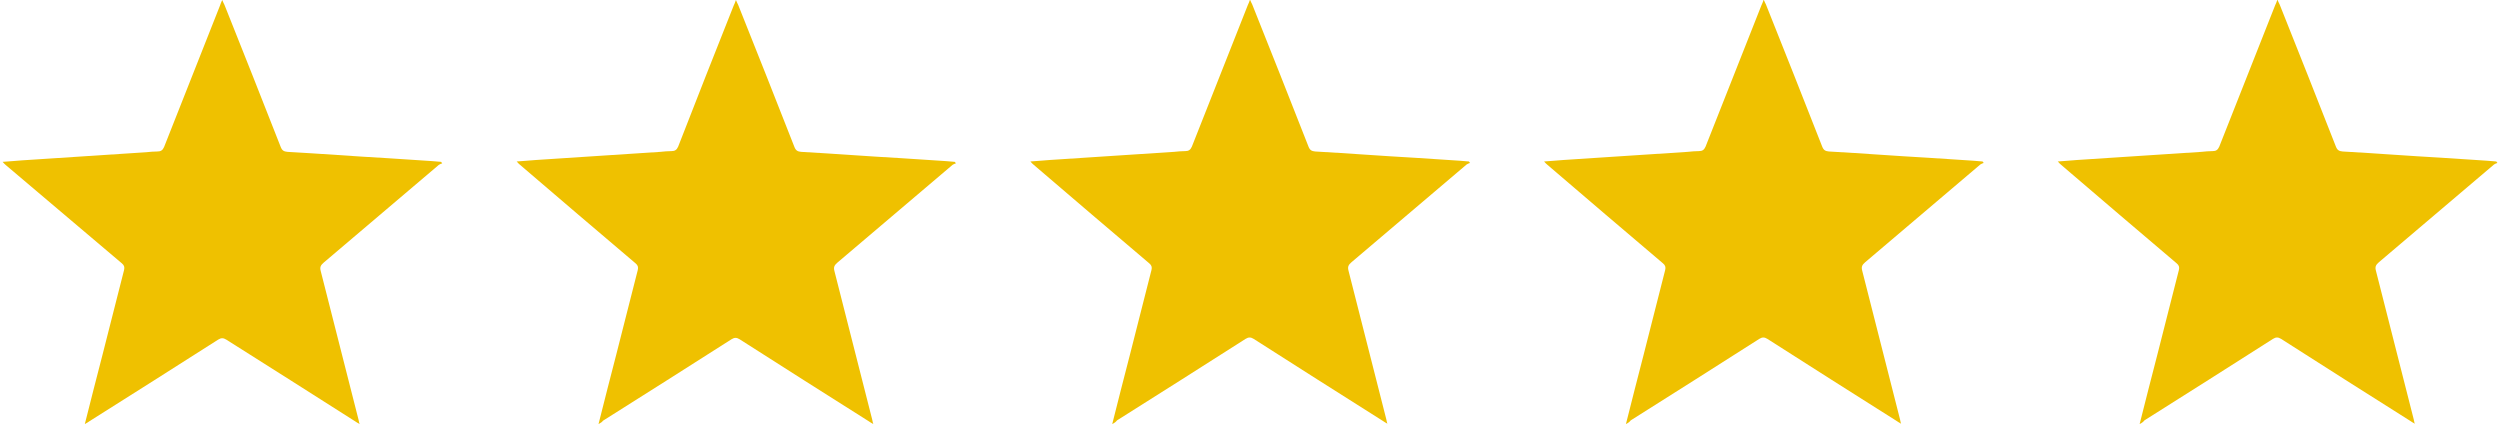 <?xml version="1.0" encoding="utf-8"?>
<!-- Generator: Adobe Illustrator 26.3.1, SVG Export Plug-In . SVG Version: 6.00 Build 0)  -->
<svg version="1.1" id="Livello_1" xmlns="http://www.w3.org/2000/svg" xmlns:xlink="http://www.w3.org/1999/xlink" x="0px" y="0px"
	 viewBox="0 0 675 116" style="enable-background:new 0 0 675 116;" xml:space="preserve">
<style type="text/css">
	.st0{fill:#EFC100;}
</style>
<g>
	<path class="st0" d="M22.9,114.5c1.6-6.4,3.2-12.6,4.8-18.8c1.9-7.6,3.9-15.2,5.8-22.8c0.2-0.8,0-1.3-0.6-1.8
		C22.5,62.3,12,53.4,1.6,44.6c-0.3-0.2-0.5-0.5-0.9-0.9c1.9-0.1,3.5-0.3,5.2-0.4c11.2-0.7,22.4-1.5,33.6-2.2c1-0.1,2-0.2,3-0.2
		c0.9,0,1.4-0.3,1.8-1.2c5-12.7,10.1-25.5,15.1-38.2C59.5,1.1,59.7,0.7,60,0c0.2,0.5,0.4,0.9,0.6,1.3c5.1,12.8,10.2,25.6,15.2,38.4
		c0.4,1,0.9,1.2,1.8,1.3c9,0.5,17.9,1.2,26.9,1.7c4.1,0.3,8.1,0.5,12.2,0.8c0.8,0.1,1.6,0.1,2.4,0.2c0.1,0.1,0.2,0.3,0.3,0.4
		c-0.3,0.1-0.6,0.2-0.9,0.4c-10.4,8.8-20.7,17.6-31.1,26.4c-0.8,0.7-1.1,1.2-0.8,2.3c3.4,13.3,6.8,26.7,10.2,40.1
		c0.1,0.3,0.1,0.7,0.3,1.2c-0.5-0.3-0.9-0.5-1.3-0.8C84.3,106.4,72.7,99,61.1,91.7c-0.8-0.5-1.4-0.5-2.2,0
		c-11.6,7.4-23.1,14.7-34.7,22C23.9,113.9,23.5,114.2,22.9,114.5z"/>
	<path class="st0" d="M161.6,114.5c1.6-6.4,3.2-12.6,4.8-18.8c1.9-7.6,3.9-15.2,5.8-22.8c0.2-0.8,0-1.3-0.6-1.8
		c-10.4-8.8-20.8-17.7-31.2-26.6c-0.3-0.2-0.5-0.5-0.9-0.9c1.9-0.1,3.5-0.3,5.2-0.4c11.2-0.7,22.4-1.5,33.6-2.2c1-0.1,2-0.2,3-0.2
		c0.9,0,1.4-0.3,1.8-1.2C188,27,193,14.3,198.1,1.5c0.2-0.4,0.4-0.9,0.6-1.5c0.2,0.5,0.4,0.9,0.6,1.3c5.1,12.8,10.2,25.6,15.2,38.4
		c0.4,1,0.9,1.2,1.8,1.3c9,0.5,17.9,1.2,26.9,1.7c4.1,0.3,8.1,0.5,12.2,0.8c0.8,0.1,1.6,0.1,2.4,0.2c0.1,0.1,0.2,0.3,0.3,0.4
		c-0.3,0.1-0.6,0.2-0.9,0.4c-10.4,8.8-20.7,17.6-31.1,26.4c-0.8,0.7-1.1,1.2-0.8,2.3c3.4,13.3,6.8,26.7,10.2,40.1
		c0.1,0.3,0.1,0.7,0.3,1.2c-0.5-0.3-0.9-0.5-1.3-0.8c-11.6-7.3-23.2-14.7-34.8-22.1c-0.8-0.5-1.4-0.5-2.2,0
		c-11.6,7.4-23.1,14.7-34.7,22C162.6,113.9,162.2,114.2,161.6,114.5z"/>
	<path class="st0" d="M300.3,114.5c1.6-6.4,3.2-12.6,4.8-18.8c1.9-7.6,3.9-15.2,5.8-22.8c0.2-0.8,0-1.3-0.6-1.8
		c-10.4-8.8-20.8-17.7-31.2-26.6c-0.3-0.2-0.5-0.5-0.9-0.9c1.9-0.1,3.5-0.3,5.2-0.4c11.2-0.7,22.4-1.5,33.6-2.2c1-0.1,2-0.2,3-0.2
		c0.9,0,1.4-0.3,1.8-1.2c5-12.7,10.1-25.5,15.1-38.2c0.2-0.4,0.4-0.9,0.6-1.5c0.2,0.5,0.4,0.9,0.6,1.3c5.1,12.8,10.2,25.6,15.2,38.4
		c0.4,1,0.9,1.2,1.8,1.3c9,0.5,17.9,1.2,26.9,1.7c4.1,0.3,8.1,0.5,12.2,0.8c0.8,0.1,1.6,0.1,2.4,0.2c0.1,0.1,0.2,0.3,0.3,0.4
		c-0.3,0.1-0.6,0.2-0.9,0.4c-10.4,8.8-20.7,17.6-31.1,26.4c-0.8,0.7-1.1,1.2-0.8,2.3c3.4,13.3,6.8,26.7,10.2,40.1
		c0.1,0.3,0.1,0.7,0.3,1.2c-0.5-0.3-0.9-0.5-1.3-0.8c-11.6-7.3-23.2-14.7-34.8-22.1c-0.8-0.5-1.4-0.5-2.2,0
		c-11.6,7.4-23.1,14.7-34.7,22C301.3,113.9,300.9,114.2,300.3,114.5z"/>
	<path class="st0" d="M439,114.5c1.6-6.4,3.2-12.6,4.8-18.8c1.9-7.6,3.9-15.2,5.8-22.8c0.2-0.8,0-1.3-0.6-1.8
		c-10.4-8.8-20.8-17.7-31.2-26.6c-0.3-0.2-0.5-0.5-0.9-0.9c1.9-0.1,3.5-0.3,5.2-0.4c11.2-0.7,22.4-1.5,33.6-2.2c1-0.1,2-0.2,3-0.2
		c0.9,0,1.4-0.3,1.8-1.2c5-12.7,10.1-25.5,15.1-38.2c0.2-0.4,0.4-0.9,0.6-1.5c0.2,0.5,0.4,0.9,0.6,1.3c5.1,12.8,10.2,25.6,15.2,38.4
		c0.4,1,0.9,1.2,1.8,1.3c9,0.5,17.9,1.2,26.9,1.7c4.1,0.3,8.1,0.5,12.2,0.8c0.8,0.1,1.6,0.1,2.4,0.2c0.1,0.1,0.2,0.3,0.3,0.4
		c-0.3,0.1-0.6,0.2-0.9,0.4c-10.4,8.8-20.7,17.6-31.1,26.4c-0.8,0.7-1.1,1.2-0.8,2.3c3.4,13.3,6.8,26.7,10.2,40.1
		c0.1,0.3,0.1,0.7,0.3,1.2c-0.5-0.3-0.9-0.5-1.3-0.8c-11.6-7.3-23.2-14.7-34.8-22.1c-0.8-0.5-1.4-0.5-2.2,0
		c-11.6,7.4-23.1,14.7-34.7,22C440,113.9,439.6,114.2,439,114.5z"/>
	<path class="st0" d="M577.7,114.5c1.6-6.4,3.2-12.6,4.8-18.8c1.9-7.6,3.9-15.2,5.8-22.8c0.2-0.8,0-1.3-0.6-1.8
		c-10.4-8.8-20.8-17.7-31.2-26.6c-0.3-0.2-0.5-0.5-0.9-0.9c1.9-0.1,3.5-0.3,5.2-0.4c11.2-0.7,22.4-1.5,33.6-2.2c1-0.1,2-0.2,3-0.2
		c0.9,0,1.4-0.3,1.8-1.2c5-12.7,10.1-25.5,15.1-38.2c0.2-0.4,0.4-0.9,0.6-1.5c0.2,0.5,0.4,0.9,0.6,1.3c5.1,12.8,10.2,25.6,15.2,38.4
		c0.4,1,0.9,1.2,1.8,1.3c9,0.5,17.9,1.2,26.9,1.7c4.1,0.3,8.1,0.5,12.2,0.8c0.8,0.1,1.6,0.1,2.4,0.2c0.1,0.1,0.2,0.3,0.3,0.4
		c-0.3,0.1-0.6,0.2-0.9,0.4c-10.4,8.8-20.7,17.6-31.1,26.4c-0.8,0.7-1.1,1.2-0.8,2.3c3.4,13.3,6.8,26.7,10.2,40.1
		c0.1,0.3,0.1,0.7,0.3,1.2c-0.5-0.3-0.9-0.5-1.3-0.8c-11.6-7.3-23.2-14.7-34.8-22.1c-0.8-0.5-1.4-0.5-2.2,0
		c-11.6,7.4-23.1,14.7-34.7,22C578.7,113.9,578.3,114.2,577.7,114.5z"/>
</g>
</svg>
